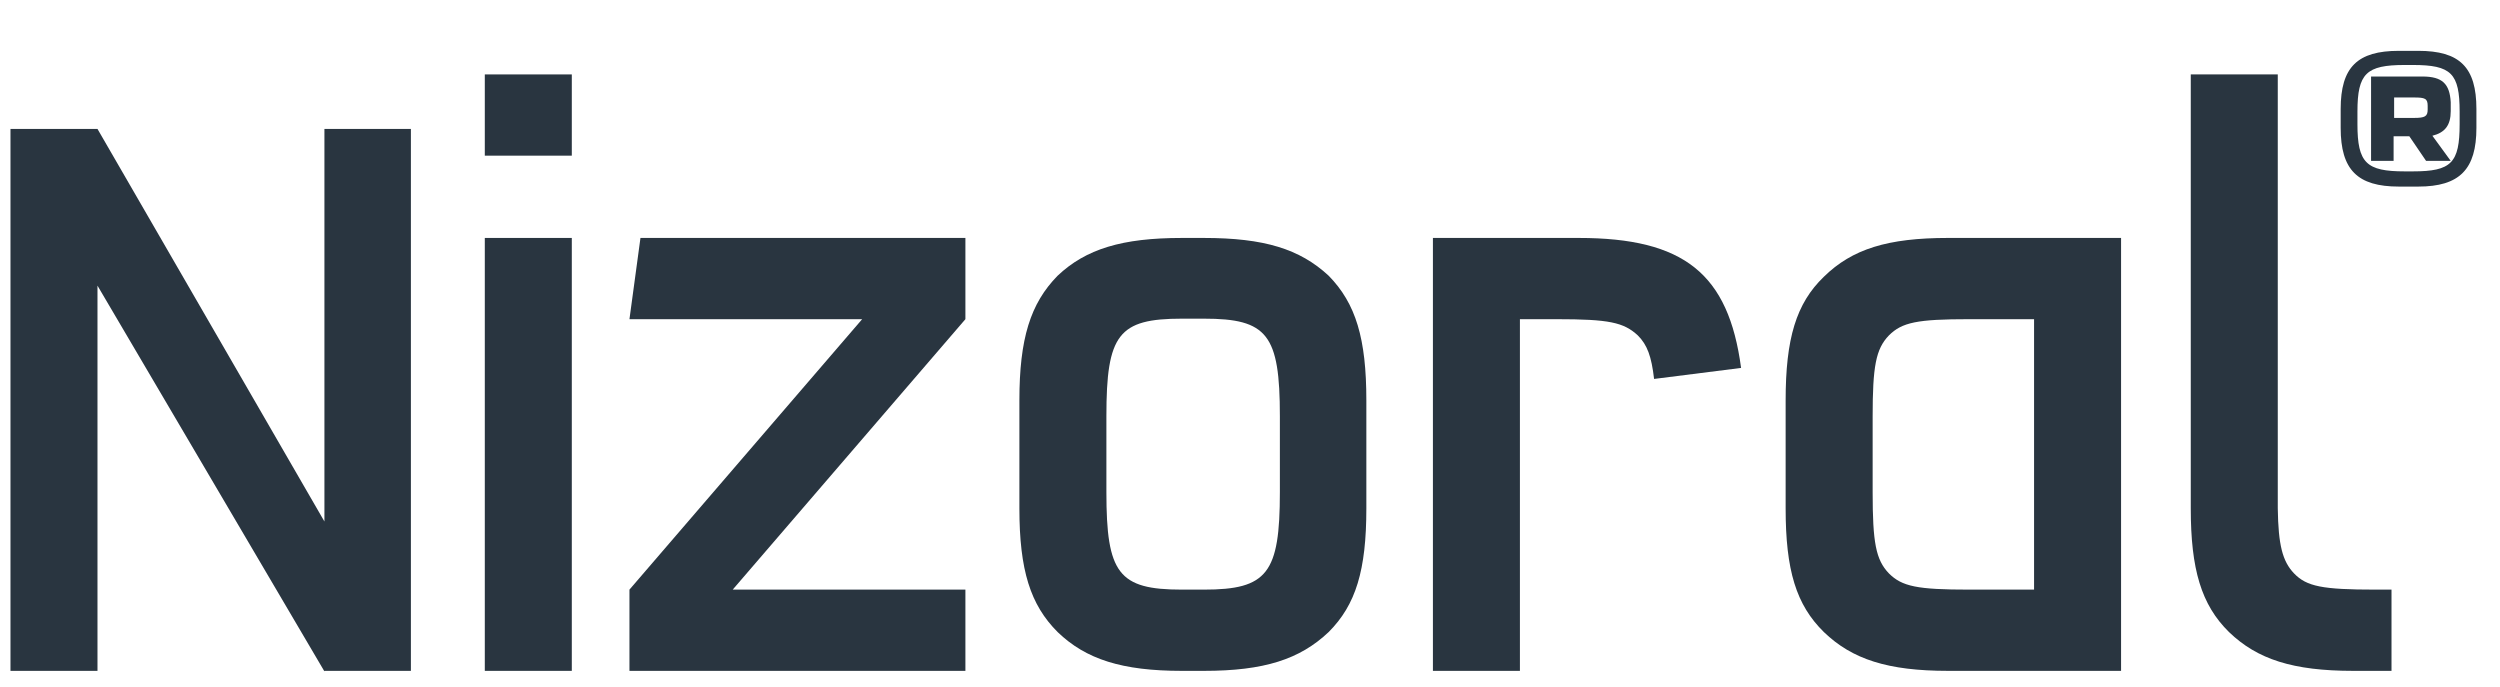 <svg version="1.2" xmlns="http://www.w3.org/2000/svg" viewBox="0 0 477 131" width="477" height="131">
	<title>EG - Loghi in Vettoriale NIZORAL-svg</title>
	<style>
		.s0 { fill: #293540 } 
	</style>
	<g id="g8">
		<g id="g10">
			<path id="path12" class="s0" d="m61.9 24.6v74.9l-43.3-74.9h-16.6v103.4h16.6v-73.5l43.3 73.6v-0.1h16.5v-103.4z"/>
			<path id="path14" class="s0" d="m92.5 29.7h16.6v-15.5h-16.6zm0 98.3h16.6v-82.6h-16.6z"/>
			<path id="path16" class="s0" d="m122.2 45.4l-2.1 15.5h44.4l-44.4 51.6v15.5h64.1v-15.5h-44.4l44.4-51.6v-15.5z"/>
			<path id="path18" fill-rule="evenodd" class="s0" d="m260.7 97c0 11.8-2 18.4-7.2 23.6-5.5 5.2-12.3 7.4-23.8 7.4h-4.2c-11.4 0-18.3-2.2-23.7-7.4-5.2-5.2-7.3-11.8-7.3-23.6v-20.6c0-11.8 2.1-18.5 7.3-23.8 5.4-5.1 12.3-7.2 23.7-7.2h4.2c11.5 0 18.3 2.1 23.8 7.2 5.2 5.3 7.2 12 7.2 23.8zm-49.6-3.1c0 15.5 2.3 18.6 14.4 18.6h4.2c12.1 0 14.5-3.1 14.5-18.6v-14.5c0-15.6-2.4-18.6-14.5-18.6h-4.2c-12.1 0-14.4 3-14.4 18.6z"/>
			<path id="path20" class="s0" d="m290 128h-16.6v-82.6h27.8c20.1 0 28.6 6.8 31 24.8l-16.6 2.1c-0.5-4.3-1.3-6.5-3.1-8.3-2.7-2.5-5.5-3.1-15.5-3.1h-7z"/>
			<path id="path22" fill-rule="evenodd" class="s0" d="m371.7 128c-11.5 0-18.3-2.2-23.7-7.4-5.3-5.2-7.3-11.8-7.3-23.6v-20.6c0-11.8 2-18.5 7.3-23.6 5.4-5.3 12.2-7.4 23.7-7.4h33v82.6zm4-67.1c-9.9 0-12.8 0.6-15.3 3.1-2.5 2.6-3.1 5.9-3.1 15.5v14.4c0 9.6 0.6 12.9 3.1 15.5 2.5 2.5 5.4 3.1 15.3 3.1h12.4v-51.6z"/>
			<path id="path24" class="s0" d="m434.6 97c0.1 7 0.9 10.1 3.1 12.4 2.4 2.5 5.4 3.1 15.5 3.1h3.1v15.5h-7.3c-11.5 0-18.3-2.2-23.7-7.4-5.3-5.2-7.3-12-7.3-23.6v-82.8h16.6z"/>
			<path id="path26" fill-rule="evenodd" class="s0" d="m472.5 24.4c0 7.9-3.2 11.2-11.1 11.2h-3.7c-7.9 0-11.1-3.2-11.1-11.2v-3.6c0-8 3.2-11.1 11.1-11.1h3.7c7.9 0 11.1 3.1 11.1 11.1zm-13.7-12c-7.3 0-9 1.6-9 8.9v2.4c0 7.4 1.7 9 9 9h1.6c7.3 0 8.9-1.6 8.9-9v-2.4c0-7.3-1.6-8.9-8.9-8.9zm8.8 8.8c0 2.7-1.1 4.1-3.5 4.7l3.5 4.8h-4.7l-3.2-4.7h-3v4.7h-4.3v-16.1h9.8c3.8 0 5.2 1.4 5.4 4.9zm-4.4-1c0-1.4-0.5-1.6-2.6-1.6h-3.8v3.9h3.8c2.1 0 2.6-0.3 2.6-1.6z"/>
		</g>
	</g>
</svg>
